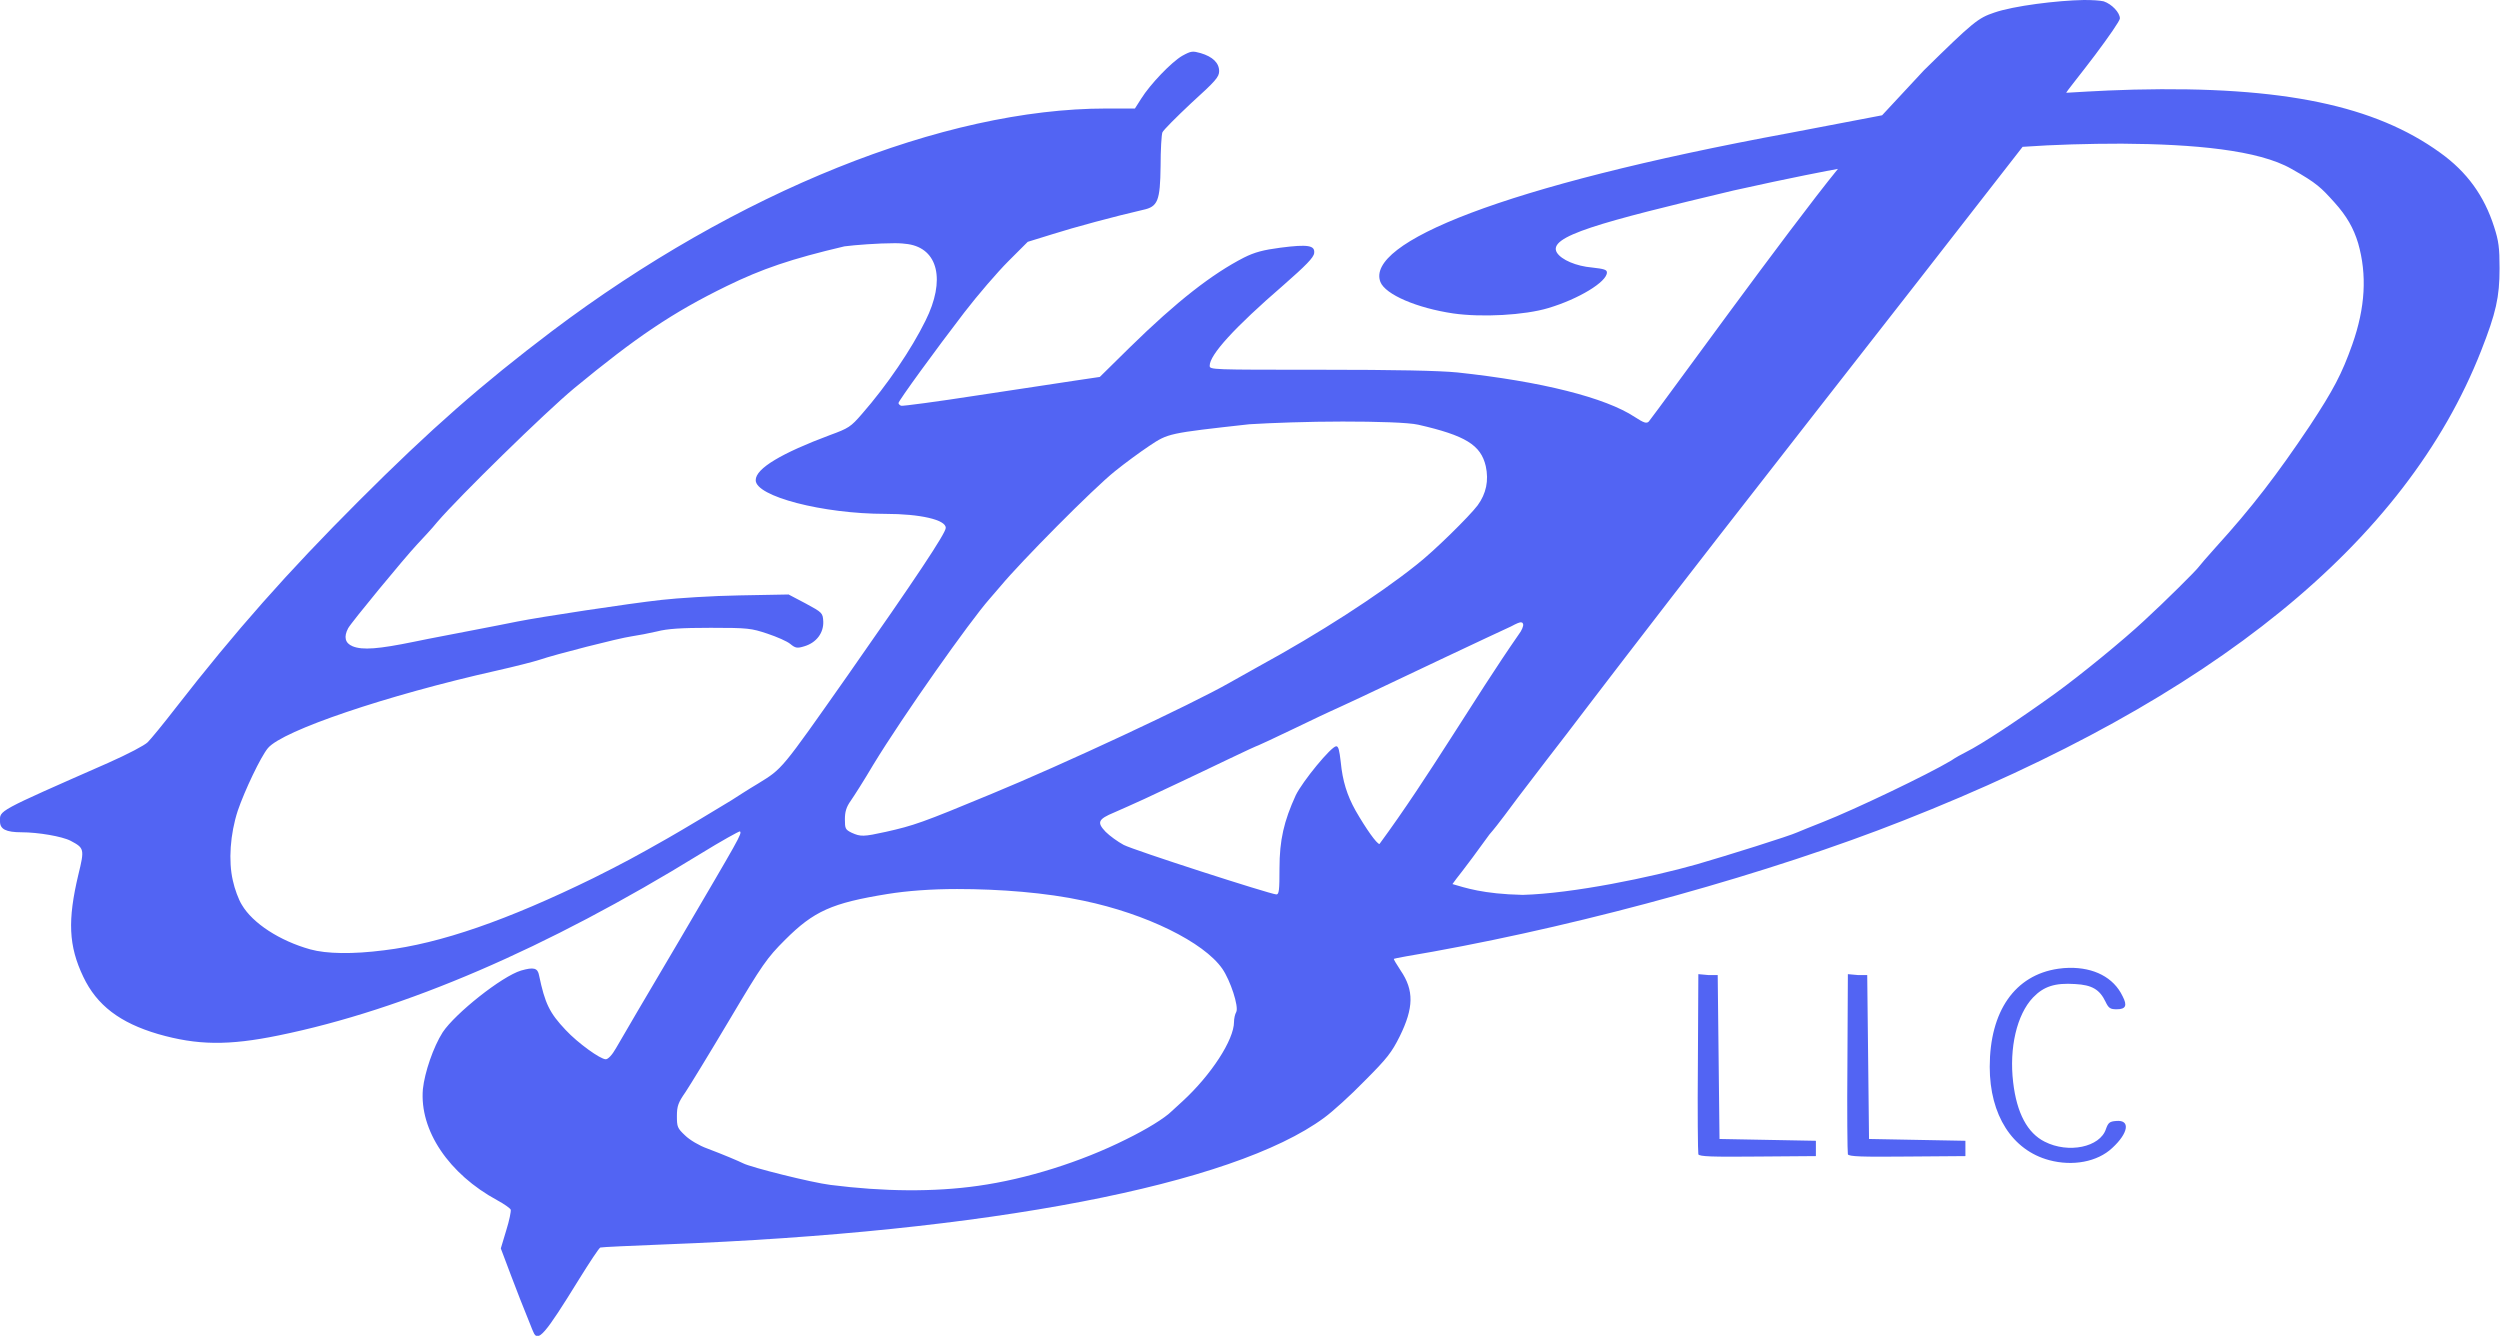 <?xml version="1.0" encoding="UTF-8"?>
<!-- Generator: Adobe Illustrator 27.3.1, SVG Export Plug-In . SVG Version: 6.00 Build 0)  -->
<svg xmlns:svg="http://www.w3.org/2000/svg" xmlns:cc="http://creativecommons.org/ns#" xmlns:sodipodi="http://sodipodi.sourceforge.net/DTD/sodipodi-0.dtd" xmlns:inkscape="http://www.inkscape.org/namespaces/inkscape" xmlns:rdf="http://www.w3.org/1999/02/22-rdf-syntax-ns#" xmlns:dc="http://purl.org/dc/elements/1.1/" xmlns="http://www.w3.org/2000/svg" xmlns:xlink="http://www.w3.org/1999/xlink" version="1.1" id="svg8" inkscape:version="0.92.5 (2060ec1f9f, 2020-04-08)" x="0px" y="0px" viewBox="0 0 555.1 296.6" style="enable-background:new 0 0 555.1 296.6;" xml:space="preserve">
<style type="text/css">
	.st0{fill:#5264F3;}
</style>

<g id="layer1" inkscape:groupmode="layer" inkscape:label="Layer 1">
	<path id="path841" inkscape:connector-curvature="0" class="st0" d="M462.7,0c-5.9,0.1-15.6,1.3-19.9,2.8   c-3.6,1.2-4.7,2.1-15.6,12.8l-9.3,10l-20.4,3.9c-64.5,11.9-94.3,24.5-91,33.1c1.1,2.8,8.1,5.8,16.2,7c6.3,0.9,15.8,0.4,21.1-1.2   c6.7-2,13-5.8,13-7.9c0-0.6-0.6-0.8-3.3-1.1c-3.5-0.3-6.8-1.7-7.8-3.3c-2.2-3.6,9.4-6.7,39.2-13.8c13-2.9,21.5-4.5,23.2-4.8   c-11,13.5-39.1,52.4-42,56.1c-0.5,0.5-1.1,0.3-3.1-1c-6.5-4.3-20.7-7.9-39.4-9.9c-4.1-0.4-13.6-0.6-30.5-0.6   c-24.3,0-24.5,0-24.5-0.9c0-2.4,5.4-8.4,16.4-17.9c4.9-4.3,6.7-6.1,6.8-7.1c0.2-1.7-1.3-2-7.5-1.2c-3.8,0.5-5.7,1-8.1,2.2   c-7,3.6-14.8,9.6-25.4,20l-6.6,6.5l-5.4,0.8c-3,0.5-12.8,1.9-21.8,3.3s-16.6,2.4-16.9,2.3c-0.3-0.1-0.6-0.4-0.6-0.6   c0-0.5,8.3-11.9,14.6-20.1c3-3.9,7.4-9,9.8-11.4l4.3-4.3l5.5-1.7c4.7-1.5,14-4,20.1-5.4c3.3-0.7,3.8-2,3.9-9.7c0-3.6,0.2-7,0.4-7.5   c0.2-0.5,3.1-3.4,6.4-6.5c5.4-4.9,6.2-5.8,6.2-7.1c0-1.8-1.4-3.2-4.1-4c-1.8-0.5-2.1-0.5-4.1,0.6c-2.4,1.4-7.1,6.3-9.1,9.5   l-1.4,2.2h-6.4c-36,0-82,18.5-123,49.4C107,85.3,95.7,95.2,79.7,111.2c-15.9,15.9-27.4,28.9-40.7,46c-2.7,3.5-5.5,6.9-6.2,7.6   c-0.7,0.7-4.3,2.6-8.8,4.6c-25,11-24,10.5-24,13c0,1.7,1.3,2.4,4.8,2.4c3.6,0,9,0.9,10.9,1.9c3,1.6,3.1,1.8,1.7,7.5   c-2.4,10.1-2.2,15.8,1.1,22.7c3,6.3,8.1,10.2,16.6,12.7c8.7,2.5,15.6,2.6,26.8,0.3c27.9-5.7,59.5-19.3,93.6-40.3   c4.7-2.9,8.7-5.1,8.8-5c0.5,0.5-0.1,1.4-13.4,24.1c-7,11.8-13.3,22.6-14.1,24c-0.9,1.6-1.8,2.5-2.3,2.5c-1.2,0-6.2-3.6-8.9-6.5   c-3.6-3.8-4.6-5.9-5.9-12.1c-0.3-1.7-1.2-1.9-4-1.1c-4.3,1.3-14.6,9.5-17.4,13.7c-2.1,3.3-4,8.9-4.4,12.6   c-0.8,9.2,5.8,18.9,16.5,24.7c1.5,0.8,2.9,1.8,3,2.1c0.1,0.3-0.3,2.4-1,4.6l-1.2,4l2.3,6.1c1.3,3.4,2.8,7.3,3.4,8.7   c0.6,1.4,1.2,3.1,1.5,3.7c1,2.5,2.5,0.8,10.2-11.7c2.3-3.7,4.4-6.9,4.7-7s6.8-0.4,14.5-0.7c71.5-2.7,126-13.2,146.2-28.1   c1.8-1.3,5.9-5,9-8.2c5-5,6-6.3,7.8-9.9c3.1-6.3,3.2-10.2,0.2-14.6c-0.9-1.4-1.6-2.5-1.5-2.6s4-0.8,8.7-1.6   c34.8-6.3,74.8-17.4,104.4-29.1c68.9-27.1,111.6-61.8,128.3-104.3c3.3-8.4,4.1-11.9,4.1-18.3c0-4.6-0.2-6.1-1.2-9.2   c-2.2-6.9-6-12.2-12-16.5c-14.4-10.4-34.7-14.8-68-14c-7.8,0.2-14.6,0.7-15,0.7c-0.2,0,3.4-4.4,6.4-8.4s5.5-7.6,5.5-8.1   c0-1.3-1.8-3.2-3.6-3.8C466.2,0.1,464.7,0,462.7,0L462.7,0z M471.1,31.9c16,0.1,30.4,1.4,37.7,5.6c5.7,3.2,6.6,4.2,9.5,7.4   c2.8,3.1,4.3,5.8,5.3,9.1c2,7,1.6,14.3-1.3,22.5c-2.3,6.5-4.2,10.1-9.4,18c-7.3,10.9-12.9,18.2-20.9,27c-1.9,2.1-3.6,4.1-3.9,4.5   c-0.6,0.8-7,7.2-12,11.8c-4.6,4.3-14,12-19.8,16.2c-8.2,5.9-16.2,11.2-19.8,13c-0.8,0.4-2.3,1.2-3.3,1.9   c-5.2,3.1-21.3,10.8-28.4,13.6c-2.6,1-5.2,2.1-5.7,2.3c-1.7,0.8-15.4,5.1-22.3,7.1c-10.2,2.9-27.6,6.5-38.7,6.8   c-8.9-0.2-12.8-1.6-15.6-2.4c1.1-1.6,2-2.4,8.2-11c2.1-2.4,4.8-6.2,6.4-8.3s4.5-5.9,6.5-8.5s6.2-8,9.2-12c3.1-4,6.7-8.8,8.2-10.7   c26.1-34,57.3-73.5,88.1-113.2C456.2,32.1,463.8,31.9,471.1,31.9L471.1,31.9z M198.7,54c1.2,0,2.2,0.1,2.9,0.2c6.7,1,8.4,8,3.9,17   c-3.1,6.3-8.5,14.3-14.1,20.7c-2.5,2.9-3,3.2-7.1,4.7c-10.7,4-16.5,7.4-16.5,10c-0.1,3.6,14.9,7.5,28.8,7.5   c7.7,0,13.4,1.3,13.4,3.1c0,1.2-6.8,11.4-21.8,32.8c-14.9,21.2-14.4,20.6-19.9,24c-2.2,1.3-4.8,3-5.9,3.7c-1.6,1-11.6,7-14.1,8.4   c-7.2,4.1-10,5.6-16.6,8.9c-19,9.3-33.9,14.5-46.4,16c-7,0.9-12.8,0.8-16.4-0.2c-6.8-1.9-12.8-5.8-15.2-9.9c-0.7-1.1-1.6-3.5-2-5.4   c-1-4.3-0.6-10.3,1.1-15.5c1.5-4.4,5.1-12,6.7-13.9c3.3-3.9,26.3-11.7,50.8-17.2c4-0.9,8.3-2,9.5-2.4c3.5-1.2,17.6-4.8,20.4-5.2   c1.4-0.2,4-0.7,5.7-1.1c2.3-0.6,5.4-0.8,11.9-0.8c8.3,0,9,0.1,12.6,1.3c2.1,0.7,4.4,1.7,5.1,2.3c1.1,0.9,1.5,1,3.1,0.5   c2.7-0.8,4.3-3,4.2-5.5c-0.1-1.9-0.2-2-3.9-4l-3.8-2l-10.9,0.2c-6,0.1-13.8,0.6-17.3,1c-7.3,0.8-27,3.8-32,4.8   c-1.8,0.4-6.2,1.2-9.7,1.9s-9.5,1.8-13.3,2.6c-7.8,1.6-11.4,1.9-13.6,1c-1.7-0.7-2-2.1-1-4c0.7-1.3,12.4-15.5,15.3-18.6   c1.2-1.3,3.3-3.5,4.5-5c4.9-5.7,23.9-24.3,30.4-29.7c13.7-11.3,21.8-16.8,33.9-22.7c7.8-3.8,14.2-6,26.1-8.8   C189.8,54.4,195,54,198.7,54L198.7,54z M298.1,93.6c7.6,0,14.6,0.2,16.8,0.7c10.5,2.4,13.9,4.5,15,9.2c0.7,3.2,0.1,6.1-1.8,8.7   c-1.8,2.4-9.8,10.3-13.7,13.3c-8.4,6.7-21.6,15.2-34.8,22.4c-2.7,1.5-5.7,3.2-6.6,3.7c-8.4,4.8-37.1,18.2-52.9,24.7   c-15.4,6.4-17.2,7-23.4,8.4c-5,1.1-5.6,1.1-7.6,0.2c-1.4-0.7-1.5-0.9-1.5-3c0-1.6,0.3-2.7,1.3-4.1c0.7-1,3-4.6,5-8   c6.7-11,21.4-31.8,25.8-36.8c0.7-0.8,1.8-2.1,2.5-2.9c4.4-5.3,20.5-21.6,25.4-25.5c2.1-1.7,5.5-4.2,7.6-5.6   c4.2-2.8,4.2-2.8,22.2-4.8C282.3,93.9,290.5,93.6,298.1,93.6L298.1,93.6z M337.8,138.2c0.2,0,0.3,0.1,0.4,0.4   c0.1,0.4-0.3,1.4-1,2.3c-10,14.4-19.8,31.4-30.9,46.5c-0.6,0-3-3.4-5.3-7.4c-1.9-3.4-2.9-6.6-3.3-10.8c-0.3-2.6-0.5-3.5-1-3.5   c-1.1,0-7.5,7.8-9,10.9c-2.6,5.7-3.6,9.9-3.6,16.2c0,4.9-0.1,5.8-0.7,5.8c-1.5-0.1-31.6-9.8-33.9-11c-1.3-0.7-3.1-2-4-2.9   c-2-2.1-1.7-2.8,1.9-4.3c1.4-0.6,4.5-2,6.7-3c2.3-1.1,6-2.8,8.3-3.9c2.3-1.1,7-3.3,10.5-5s6.4-3,6.5-3s3.7-1.7,8.1-3.8   c4.3-2.1,8-3.8,8-3.8c0.1,0,3-1.4,6.5-3c8.8-4.2,30.4-14.4,33.5-15.8C336.8,138.4,337.5,138.1,337.8,138.2L337.8,138.2z    M212.5,197.4c9.5,0,19.8,0.8,28.1,2.6c13.9,2.9,26.7,9.2,30.8,15.1c1.8,2.6,3.7,8.4,3.1,9.6c-0.3,0.5-0.5,1.5-0.5,2.2   c0,4-5.1,11.8-11.4,17.6c-0.7,0.6-1.7,1.6-2.4,2.2c-1.6,1.6-5.7,4.1-10.2,6.3c-10,5-22.1,8.8-32.8,10.3c-9.8,1.4-21,1.3-32.8-0.2   c-4.1-0.5-17.7-3.9-19.4-4.8c-1-0.5-4.3-1.9-8-3.3c-1.7-0.6-3.9-1.9-4.9-2.9c-1.7-1.6-1.8-1.9-1.8-4.3c0-2.2,0.3-3,1.9-5.3   c1-1.5,5.4-8.7,9.8-16.1c7.3-12.3,8.3-13.7,12.3-17.7c6.4-6.4,10.4-8.2,22.8-10.2C201.4,197.8,206.8,197.4,212.5,197.4L212.5,197.4   z M459.4,214.9c-0.8,0-1.6,0.1-2.4,0.2c-9.6,1.4-15.2,9.4-15.2,21.8c0,10.7,5,18.5,13.2,20.7c5.2,1.4,10.7,0.4,14-2.7   c3.6-3.3,4.1-6.3,0.9-6c-1.5,0.1-1.8,0.4-2.3,1.8c-1.3,4-8.3,5.5-13.6,2.8c-3.8-1.9-6.2-6.3-7-13.2c-0.9-7.6,0.8-15,4.4-18.8   c2.4-2.5,4.9-3.3,9.4-3c3.7,0.2,5.4,1.2,6.7,3.9c0.7,1.5,1.1,1.7,2.5,1.7c2,0,2.4-0.8,1.3-2.9C469.3,217,464.9,214.8,459.4,214.9z    M377.1,216.3L377,236c-0.1,10.8,0,19.9,0.1,20.3l0,0c0.2,0.5,3.1,0.6,13.2,0.5l12.9-0.1V255v-1.7l-10.7-0.2l-10.7-0.2l-0.2-18.2   l-0.2-18.2h-2.1L377.1,216.3z M410.3,216.3l-0.1,19.7c-0.1,10.8,0,19.9,0.1,20.3l0,0c0.2,0.5,3.1,0.6,13.2,0.5l12.9-0.1V255v-1.7   l-10.7-0.2l-10.7-0.2l-0.2-18.2l-0.2-18.2h-2.1L410.3,216.3z"></path>
</g>
</svg>

